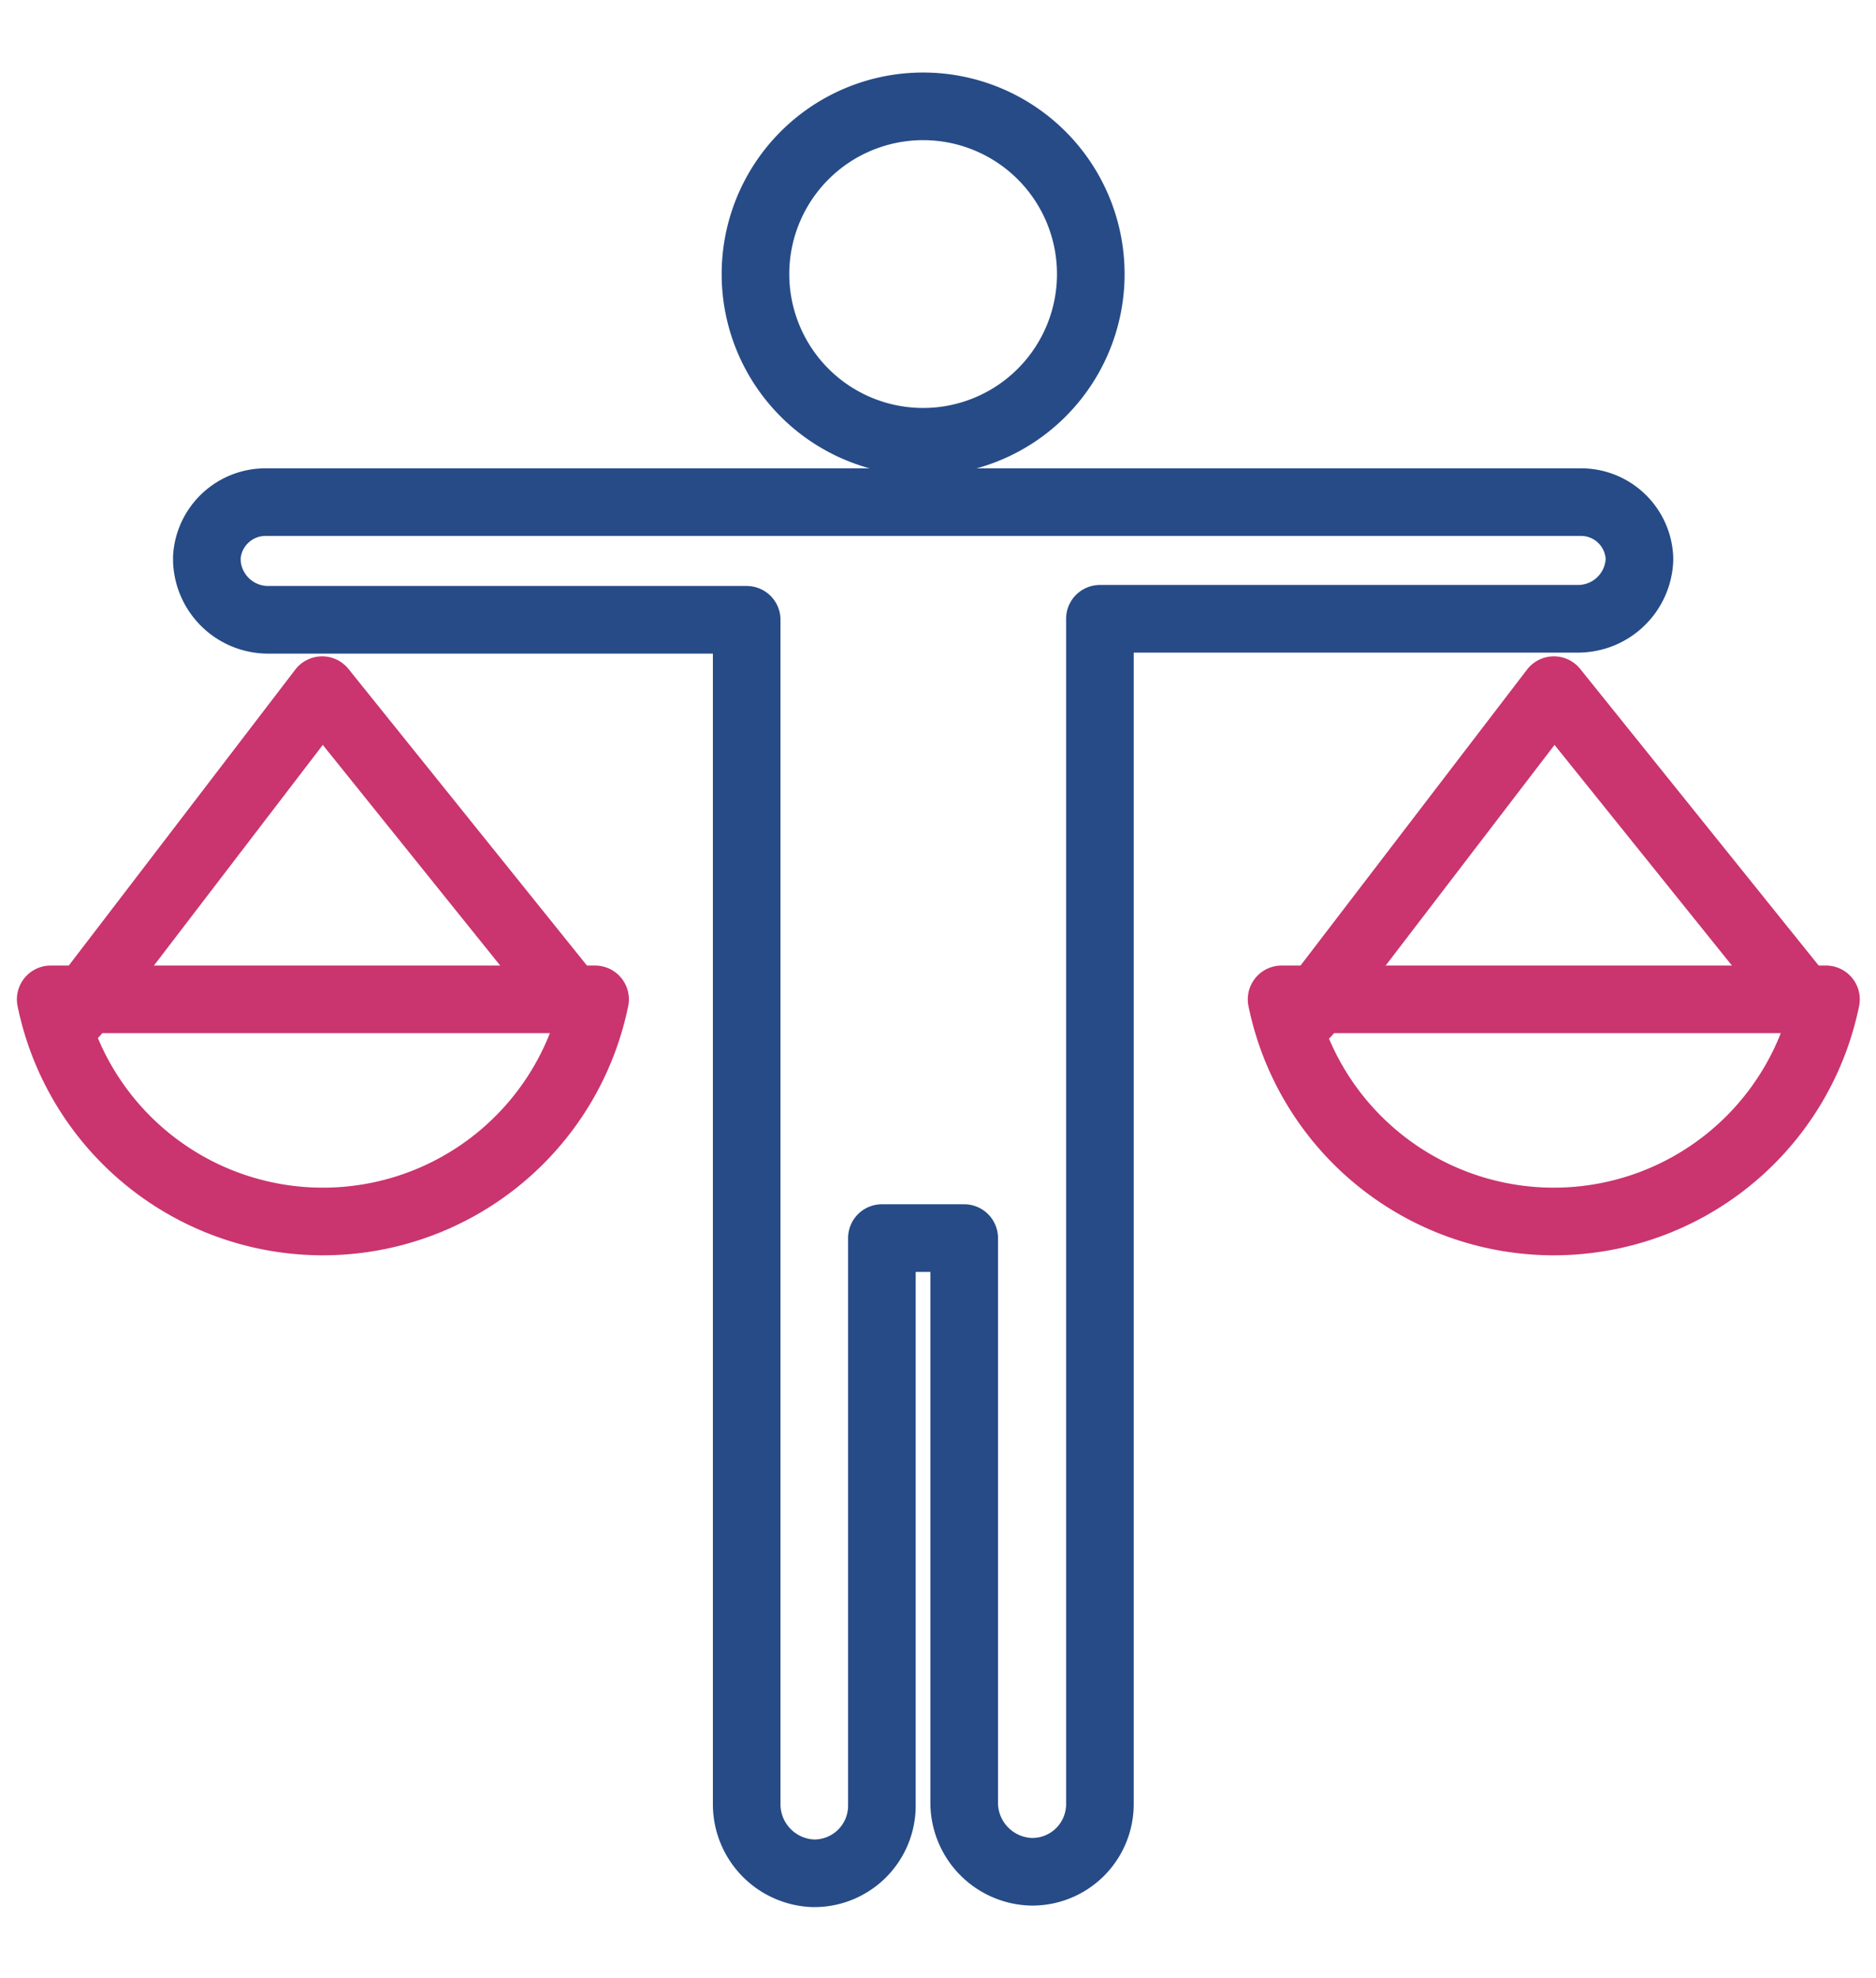<?xml version="1.0" encoding="UTF-8"?> <svg xmlns="http://www.w3.org/2000/svg" id="Слой_1" data-name="Слой 1" viewBox="0 0 111 117"> <g> <g> <path d="M54.62,26.13a9.92,9.92,0,1,0-9.92-9.92A9.92,9.92,0,0,0,54.62,26.13Z" fill="none" stroke="#264b87" stroke-linecap="round" stroke-linejoin="round" stroke-width="4"></path> <path d="M93.49,29.7H15.75a3.48,3.48,0,0,0-3.51,3.23v.27a3.63,3.63,0,0,0,3.67,3.46H33.73l4.54,0,5.91,0v70a4.09,4.09,0,0,0,3.92,4.14,4,4,0,0,0,4.08-4V73.23h4.87v33.34A4.09,4.09,0,0,0,61,110.71a4,4,0,0,0,4.08-4V36.6l5.91,0,4.53,0H93.32A3.64,3.64,0,0,0,97,33.2a2.44,2.44,0,0,0,0-.27A3.46,3.46,0,0,0,93.49,29.7Z" fill="none" stroke="#264b87" stroke-linecap="round" stroke-linejoin="round" stroke-width="4"></path> </g> <g> <path d="M30.8,59.11H3a16.44,16.44,0,0,0,32.21,0H30.8Z" fill="none" stroke="#ca346f" stroke-linecap="round" stroke-linejoin="round" stroke-width="4"></path> <polyline points="4.43 59.93 19.06 40.82 34.43 59.93" fill="none" stroke="#ca346f" stroke-linecap="round" stroke-linejoin="round" stroke-width="4"></polyline> </g> <g> <path d="M103.68,59.11H75.83a16.44,16.44,0,0,0,32.21,0h-4.36Z" fill="none" stroke="#ca346f" stroke-linecap="round" stroke-linejoin="round" stroke-width="4"></path> <polyline points="77.31 59.93 91.94 40.82 107.31 59.93" fill="none" stroke="#ca346f" stroke-linecap="round" stroke-linejoin="round" stroke-width="4"></polyline> </g> </g> </svg> 